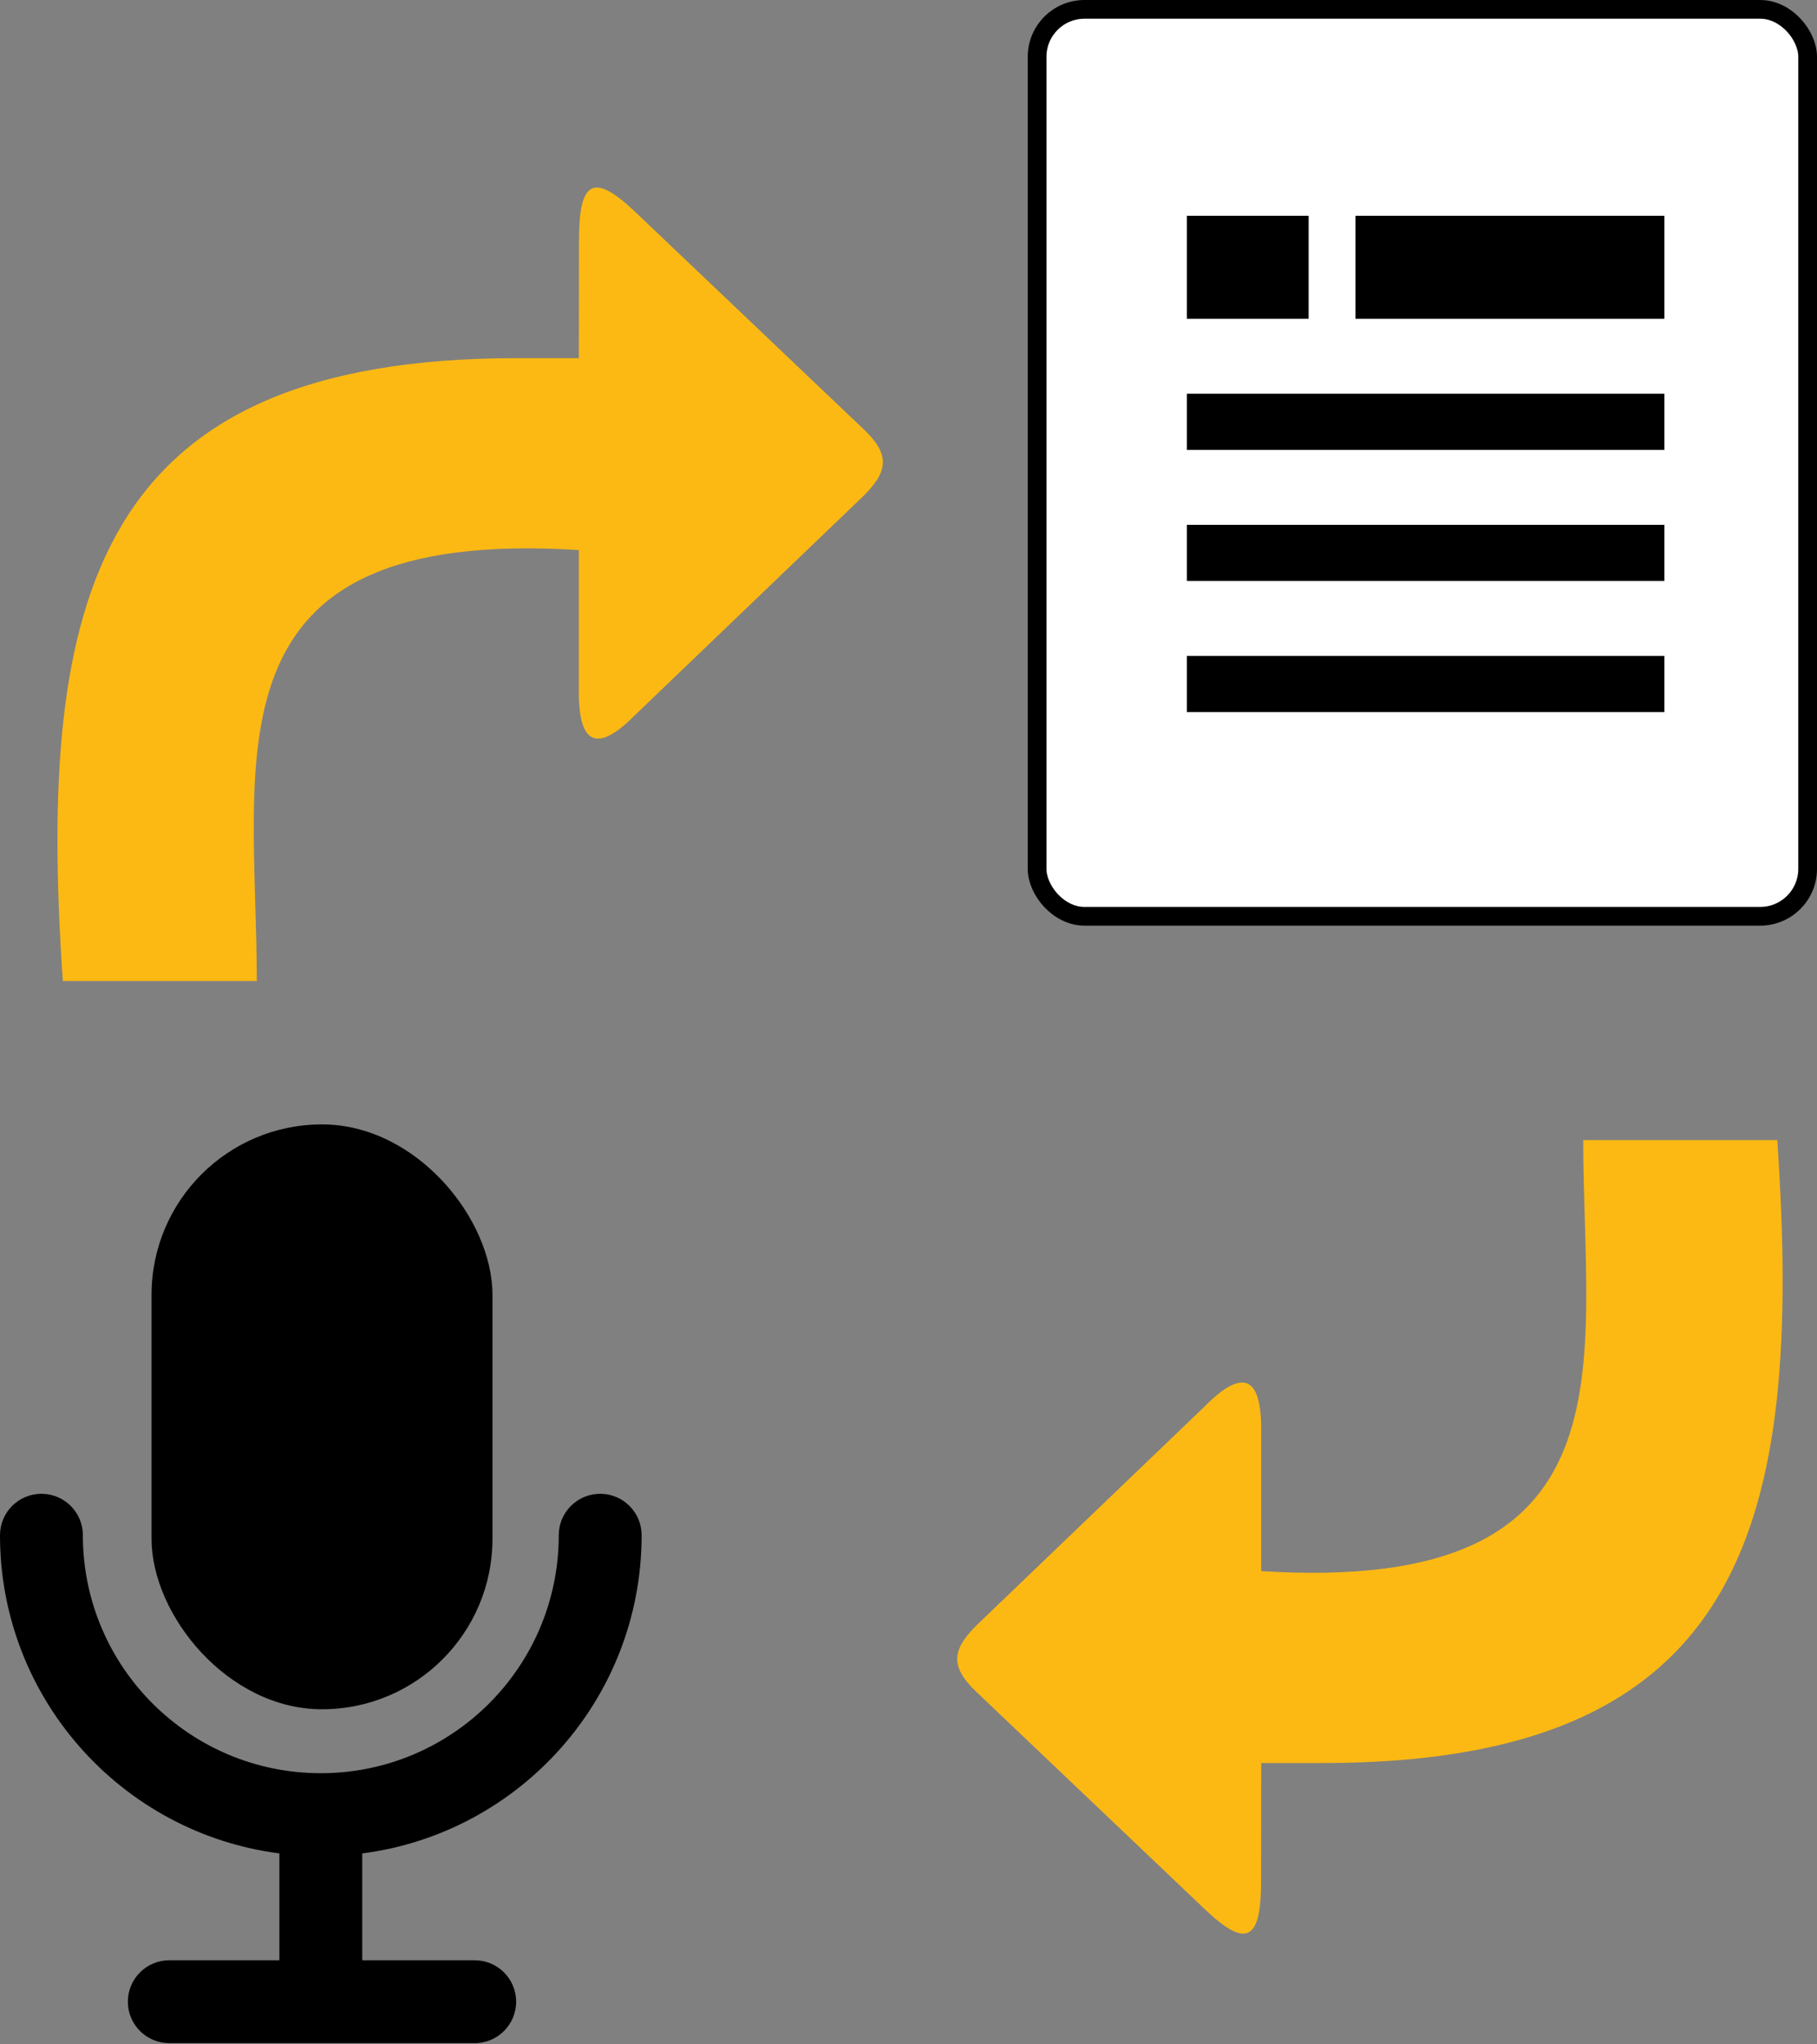 <svg width="320" height="360" viewBox="0 0 320 360" fill="none" xmlns="http://www.w3.org/2000/svg">
<rect x="0" y="0" width="320" height="360" fill="#808080" stroke="none"/>
<path fill-rule="evenodd" clip-rule="evenodd" d="M11.067 172.761C6.401 104.805 16.823 63.068 91.076 63.068H101.944L101.965 42.339C101.965 31.99 104.402 30.213 111.84 37.29L152.139 75.623C156.994 80.243 156.326 83.25 151.678 87.709L111.886 125.874C104.938 132.911 101.804 130.927 101.94 121.218V96.863C35.197 92.654 45.225 133.24 45.225 172.761H11.067ZM313 200.763C317.662 268.722 307.244 310.459 232.991 310.459H222.12L222.098 331.189C222.098 341.537 219.669 343.318 212.223 336.238L171.928 297.905C167.073 293.285 167.741 290.274 172.389 285.815L212.173 247.653C219.122 240.612 222.255 242.597 222.116 252.305V276.661C288.86 280.869 278.831 240.283 278.831 200.763H313Z" fill="#FDB913"/>
<rect x="182.649" y="1.649" width="135.702" height="159.702" rx="8.351" fill="white" stroke="black" stroke-width="3.298"/>
<rect x="209.031" y="38" width="21.436" height="18.138" fill="black"/>
<rect x="238.713" y="38" width="54.415" height="18.138" fill="black"/>
<rect x="209.031" y="69.33" width="84.096" height="9.894" fill="black"/>
<rect x="209.031" y="92.416" width="84.096" height="9.894" fill="black"/>
<rect x="209.031" y="115.5" width="84.096" height="9.894" fill="black"/>
<rect x="26.688" y="198" width="60.044" height="102.992" rx="30.022" fill="black"/>
<path fill-rule="evenodd" clip-rule="evenodd" d="M7.298 263.047C3.268 263.047 0.001 266.314 0.001 270.344C0.001 270.414 -0.001 270.483 0.001 270.552C0.104 299.19 21.513 322.807 49.203 326.377V345.19H29.814C25.785 345.19 22.517 348.458 22.517 352.487C22.517 356.517 25.785 359.784 29.814 359.784H83.603C87.633 359.784 90.9 356.517 90.9 352.487C90.9 348.458 87.633 345.19 83.603 345.19H63.797V326.377C91.487 322.807 112.896 299.19 112.999 270.552L113 270.438V270.344C113 266.314 109.733 263.047 105.703 263.047C101.673 263.047 98.406 266.314 98.406 270.344V270.422L98.405 270.552C98.293 293.601 79.575 312.25 56.5 312.25C33.426 312.25 14.707 293.601 14.595 270.552C14.596 270.483 14.595 270.414 14.595 270.344C14.595 266.314 11.327 263.047 7.298 263.047Z" fill="black"/>
</svg>
